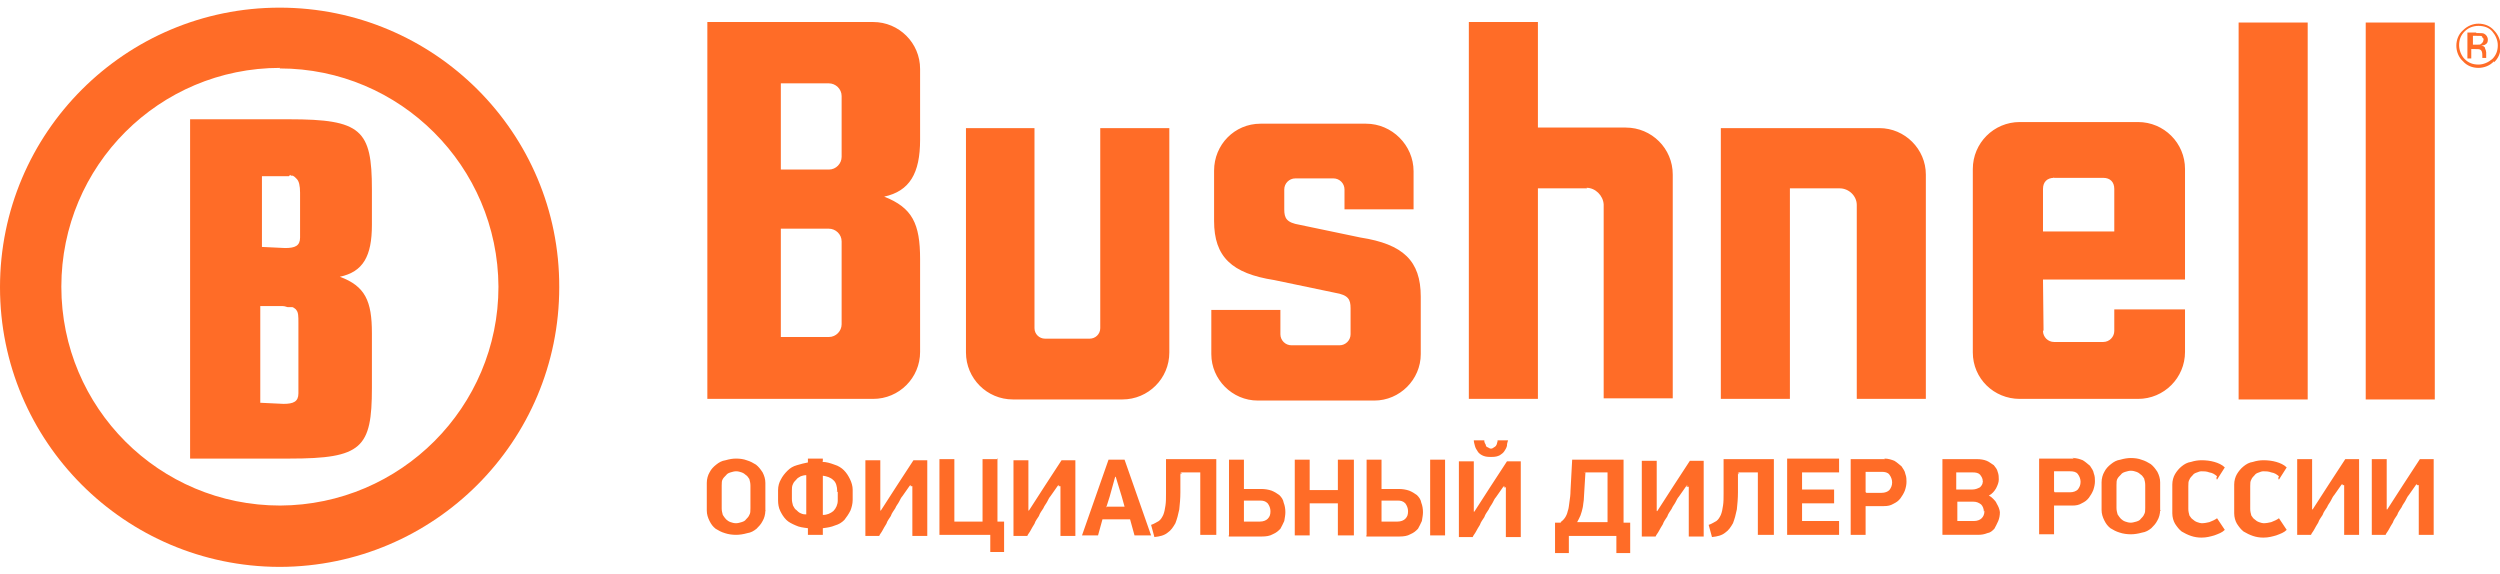 <?xml version="1.0" encoding="UTF-8"?>
<!DOCTYPE svg PUBLIC "-//W3C//DTD SVG 1.1//EN" "http://www.w3.org/Graphics/SVG/1.1/DTD/svg11.dtd">
<!-- Creator: CorelDRAW X6 -->
<svg xmlns="http://www.w3.org/2000/svg" xml:space="preserve" width="196px" height="45px" version="1.1" style="shape-rendering:geometricPrecision; text-rendering:geometricPrecision; image-rendering:optimizeQuality; fill-rule:evenodd; clip-rule:evenodd"
viewBox="0 0 4524 1011"
 xmlns:xlink="http://www.w3.org/1999/xlink"
 enable-background="new 0 0 210 81">
 <defs>
  <style type="text/css">
   <![CDATA[
    .fil1 {fill:#ff6c27}
    .fil2 {fill:#ff6c27;fill-rule:nonzero}
    .fil0 {fill:black;fill-rule:nonzero}
   ]]>
  </style>
 </defs>
<symbol id="Fm0-73-0" viewBox="932 -8077 5737 327">
 <polygon class="fil0" points="1023,-7927 1029,-7963 1033,-7995 1034,-7995 1044,-7851 1094,-7851 1167,-7995 1167,-7995 1154,-7955 1145,-7920 1131,-7851 1196,-7851 1246,-8075 1151,-8075 1093,-7969 1083,-8075 990,-8075 941,-7851 1006,-7851 "/>
 <path class="fil0" d="M1308 -7965c5,-14 17,-15 26,-15 7,0 21,2 18,13 -7,31 -115,-3 -132,71 -8,34 16,49 47,49 24,0 44,-5 66,-22l-1 17 67 0 1 -3c-7,-7 -6,-12 -5,-21l17 -76c9,-38 10,-67 -67,-67 -64,0 -93,20 -101,55l63 0 0 0 0 -1zm-3 81c-13,0 -19,-6 -17,-13 5,-21 32,-16 55,-27 -4,22 -14,40 -38,40l0 0z"/>
 <path class="fil0" d="M1472 -7851l13 -56c8,-36 24,-47 50,-47 0,0 0,0 0,0 -14,70 21,113 93,113 60,0 108,-35 128,-93l-70 0c-8,21 -22,38 -46,38 -38,0 -38,-30 -31,-61 10,-43 30,-65 56,-65 23,0 35,13 32,37l70 0c7,-58 -24,-91 -92,-91 -43,0 -85,22 -112,59 -3,0 -5,-1 -9,-1 -25,0 -43,13 -59,38l0 0 8 -33 -59 0 -37 163 64 0 0 1 0 -1z"/>
 <path class="fil0" d="M1807 -7847c27,0 44,-6 65,-29l-5 24 61 0 36 -163 -65 0 -17 79c-6,25 -14,39 -33,39 -15,0 -22,-7 -17,-30l19 -88 -64 0 -22 99c-11,47 8,68 43,68l0 0 0 1z"/>
 <path class="fil0" d="M2197 -8019c-24,0 -44,11 -63,30 -4,-17 -17,-30 -47,-30 -23,0 -47,16 -58,29l5 -24 -60 0 -36 163 65 0 18 -81c5,-19 12,-37 31,-37 17,0 19,10 14,34l-18 84 65 0 18 -81c5,-19 12,-37 31,-37 17,0 19,10 14,34l-18 84 64 0 21 -96c10,-44 1,-71 -47,-71l-1 0 -1 -1z"/>
 <polygon class="fil0" points="2152,-7813 2163,-7813 2168,-7832 2157,-7832 "/>
 <polygon class="fil0" points="2129,-7813 2141,-7813 2146,-7832 2135,-7832 "/>
 <polygon class="fil0" points="2107,-7813 2119,-7813 2123,-7832 2112,-7832 "/>
 <polygon class="fil0" points="932,-7813 2096,-7813 2101,-7832 937,-7832 "/>
 <polygon class="fil0" points="2174,-7813 2217,-7813 2222,-7832 2179,-7832 "/>
 <polygon class="fil0" points="2272,-7813 6664,-7813 6669,-7832 2278,-7832 "/>
 <polygon class="fil0" points="1430,-7797 1375,-7797 1373,-7786 1394,-7786 1386,-7752 1400,-7752 1408,-7786 1428,-7786 "/>
 <polygon class="fil0" points="1485,-7787 1487,-7797 1437,-7797 1427,-7752 1477,-7752 1479,-7763 1443,-7763 1444,-7770 1479,-7770 1481,-7780 1446,-7780 1448,-7787 "/>
 <path class="fil0" d="M1545 -7795c-3,-2 -7,-2 -19,-2 -23,0 -29,1 -33,8 -2,3 -3,6 -5,16 -1,6 -2,10 -2,12 0,5 0,7 3,9 3,2 9,3 27,3 10,0 14,0 18,-2 5,-2 8,-5 10,-12 0,-1 0,-2 1,-5l-14 0c-1,7 -2,7 -16,7 -10,0 -12,0 -13,-2 -1,-1 -1,-4 0,-10 1,-7 3,-10 5,-11 2,-1 5,-1 13,-1 9,0 13,0 13,1 1,1 1,1 0,5l14 0 0 -2c2,-7 1,-11 -3,-13l0 0 1 -2z"/>
 <polygon class="fil0" points="1604,-7797 1600,-7781 1570,-7781 1573,-7797 1559,-7797 1548,-7752 1563,-7752 1567,-7768 1598,-7768 1594,-7752 1609,-7752 1619,-7797 "/>
 <polygon class="fil0" points="1669,-7764 1668,-7764 1651,-7797 1627,-7797 1618,-7752 1631,-7752 1639,-7786 1641,-7786 1656,-7752 1680,-7752 1691,-7797 1676,-7797 "/>
 <path class="fil0" d="M1729 -7798c-19,0 -23,0 -28,3 -4,3 -6,7 -9,20 -3,13 -3,17 0,20 3,3 7,3 26,3 18,0 23,0 27,-3 4,-3 6,-8 9,-20 3,-13 3,-17 0,-20 -3,-3 -7,-3 -25,-3l0 0 0 0zm12 24c-1,5 -2,8 -4,9 -2,1 -5,2 -15,2 -12,0 -13,0 -14,-2 -1,-1 -1,-3 0,-9 1,-6 2,-9 3,-10 2,-3 4,-3 16,-3 13,0 14,0 15,2 1,1 1,4 -1,11l0 0z"/>
 <polygon class="fil0" points="1783,-7797 1769,-7797 1758,-7752 1805,-7752 1807,-7764 1775,-7764 "/>
 <path class="fil0" d="M1852 -7798c-19,0 -23,0 -28,3 -4,3 -6,7 -9,20 -3,13 -3,17 0,20 3,3 7,3 26,3 18,0 23,0 27,-3 4,-3 6,-8 9,-20 3,-13 3,-17 0,-20 -3,-3 -7,-3 -25,-3l0 0 0 0zm12 24c-1,5 -2,8 -4,9 -2,1 -5,2 -15,2 -12,0 -13,0 -14,-2 -1,-1 -1,-3 0,-9 1,-6 2,-9 3,-10 2,-3 4,-3 16,-3 13,0 14,0 15,2 1,1 1,4 -1,11l0 0z"/>
 <path class="fil0" d="M1920 -7798c-15,0 -23,1 -27,3 -5,3 -7,7 -10,19 -1,5 -2,10 -2,12 0,5 0,8 3,10 3,3 8,3 23,3 13,0 17,0 22,-1 6,-1 10,-5 11,-10 1,-2 3,-10 4,-14l0 -1 -32 0 -2 10 18 0c-1,4 -1,5 -2,5 -2,1 -4,1 -15,1l-8 0c-4,0 -5,0 -6,-1 -1,-1 -1,-4 0,-12 3,-12 3,-12 18,-12 11,0 13,0 14,1 1,0 1,1 0,4l14 0c1,-7 1,-10 0,-12 -2,-4 -9,-5 -25,-5l0 0 0 0z"/>
 <polygon class="fil0" points="1958,-7797 1947,-7752 1962,-7752 1971,-7797 "/>
 <polygon class="fil0" points="2028,-7787 2031,-7797 1981,-7797 1971,-7752 2021,-7752 2023,-7763 1987,-7763 1989,-7770 2022,-7770 2025,-7780 1991,-7780 1992,-7787 "/>
 <path class="fil0" d="M2067 -7798c-12,0 -17,0 -20,1 -7,1 -10,5 -12,14 -2,10 0,13 12,13 4,0 8,0 11,0l4 0 7 0c5,0 5,1 5,4 -1,4 -1,4 -15,4 -10,0 -12,0 -13,-1 -1,-1 -1,-2 0,-5l-13 0 0 2c-1,6 -1,9 2,11 3,2 9,3 22,3 13,0 19,0 22,-1 5,-2 8,-6 10,-14 1,-6 1,-10 -2,-11 -3,-2 -5,-2 -20,-3 -10,0 -13,0 -14,-1 -1,0 -2,-1 -1,-3 1,-4 2,-4 13,-4 10,0 12,0 13,1 1,0 1,1 0,4l13 0c0,-1 0,-2 0,-2 1,-5 0,-8 -2,-10 -3,-2 -8,-3 -20,-3l0 0 0 0z"/>
</symbol>
 <g id="Слой_x0020_1">
  <g id="_692163456">
   <path class="fil1" d="M506 110c218,0 395,177 396,395 0,0 0,0 0,0 0,218 -177,395 -395,396 0,0 0,0 0,0 -219,0 -396,-177 -396,-396 0,-219 177,-396 396,-396l0 0zm0 -110c-279,0 -506,226 -506,506 0,279 226,505 505,506l2 0c279,-1 505,-227 505,-506 1,-279 -226,-506 -506,-506l0 0zm167 689l0 -100c0,-58 -12,-85 -58,-102 42,-9 58,-37 58,-94l0 -64c0,-108 -19,-127 -150,-127l-179 0 0 614 180 0c131,0 149,-19 149,-128zm-146 -385l2 0c2,0 3,2 4,2l2 2 2 2c4,4 6,12 6,25l0 81c0,15 -9,19 -27,19 -3,0 -39,-2 -42,-2l0 -128 49 0c2,-3 3,-3 3,-1zm-6 238l8 0c2,0 3,2 4,2 2,2 3,2 3,3 4,4 4,12 4,23l0 128c0,15 -9,19 -27,19 -3,0 -39,-2 -42,-2l0 -175 40 0c5,0 8,2 10,2z"/>
   <g>
    <path class="fil1" d="M2433 329c0,-11 -9,-20 -20,-20 0,0 0,0 0,0l-69 0c-11,0 -20,9 -20,20 0,0 0,0 0,0l0 36c0,16 4,24 28,28l110 23c77,12 109,42 109,107l0 104c0,46 -38,84 -84,84l-211 0c-46,0 -84,-38 -84,-84l0 -80 125 0 0 44c0,11 9,20 20,20l87 0c11,0 20,-9 20,-20l0 -47c0,-16 -4,-24 -28,-28l-110 -23c-77,-12 -109,-42 -109,-107l0 -91c0,-47 37,-85 84,-85 1,0 1,0 2,0l189 0c47,0 86,39 86,86l0 69 -125 0 0 -34zm1284 -21c-12,0 -20,7 -20,20l0 77 129 0 0 -77c0,-12 -7,-20 -20,-20l-89 0 0 -1 -1 0 0 0zm-20 277c0,11 9,20 20,20l89 0c11,0 20,-9 20,-20l0 -39 128 0 0 77c0,47 -38,85 -85,85l-214 0c-47,0 -85,-37 -85,-84 0,-1 0,-1 0,-2l0 -330c0,-47 38,-85 85,-85l214 0c47,0 85,38 85,85l0 200 -257 0 1 92 0 0zm354 -558l125 0 0 682 -125 0 0 -682zm230 0l125 0 0 682 -125 0 0 -682zm-2290 191l0 362c0,11 -9,19 -19,19l-81 0c-10,0 -19,-8 -19,-19 0,0 0,0 0,0l0 -362 -124 0 0 406c0,47 38,85 85,85l198 0c47,0 85,-38 85,-85l0 -406 -125 0zm-468 52c0,12 -10,23 -23,23l-87 0 0 -156 87 0c12,0 23,10 23,23l0 111 0 0zm0 303c0,12 -10,23 -23,23l-87 0 0 -196 87 0c12,0 23,10 23,23l0 151 0 0zm77 -231c46,-10 65,-42 65,-103l0 -128c0,-47 -38,-85 -85,-85l-300 0 0 682 300 0c47,0 85,-38 85,-85l0 -168c0,-64 -14,-93 -65,-113l0 0zm2883 -296c5,0 10,0 12,1 4,2 7,6 7,11 0,4 -1,7 -5,9 -1,1 -4,1 -7,2 4,0 7,2 7,5 1,2 2,5 2,7l0 10 -7 0 0 -5c0,-5 -1,-9 -4,-10 -1,-1 -5,-1 -9,-1l-7 0 0 17 -7 0 0 -47 16 0 0 1 0 0zm9 6c-2,-1 -5,-1 -10,-1l-7 0 0 16 7 0c4,0 7,0 7,-1 2,-1 5,-4 5,-7 1,-2 0,-4 -3,-6zm21 45c-7,8 -18,12 -28,12 -11,0 -21,-4 -28,-12 -8,-7 -12,-18 -12,-28 0,-11 4,-21 12,-28 8,-8 18,-12 28,-12 11,0 21,4 28,12 7,7 12,17 12,28l0 1 0 1c0,11 -4,21 -12,28zm-53 -54c-7,7 -10,15 -10,25 0,9 4,19 10,25 7,7 15,10 25,10 9,0 18,-4 25,-10 7,-7 10,-15 10,-25 0,-9 -4,-18 -10,-25 -6,-7 -15,-10 -25,-10 -9,0 -18,3 -25,10zm-1588 284l-89 0 0 381 -125 0 0 -682 125 0 0 191 159 0c47,0 85,38 85,85l0 405 -125 0 0 -351c-1,-16 -15,-30 -31,-30zm457 0l-90 0 0 381 -125 0 0 -490 287 0c46,0 84,38 84,84l0 406 -125 0 0 -351c0,-16 -14,-30 -31,-30l0 0z"/>
    <path class="fil2" d="M1385 910c0,7 -2,14 -5,19 -3,6 -7,10 -11,14 -5,4 -10,7 -17,8 -7,2 -14,3 -20,3 -7,0 -14,-1 -20,-3 -7,-2 -12,-5 -17,-8 -5,-4 -8,-8 -11,-14 -3,-6 -5,-12 -5,-19l0 -50c0,-7 2,-14 5,-19 3,-6 7,-10 12,-14 5,-4 10,-7 17,-8 7,-2 13,-3 19,-3 7,0 14,1 19,3 7,2 12,5 17,8 5,4 8,8 12,14 3,6 5,12 5,19l0 50 0 1 1 0zm-27 -45c0,-5 -1,-8 -2,-12 -2,-3 -4,-6 -6,-7 -2,-2 -5,-4 -8,-5 -3,-1 -6,-2 -10,-2 -3,0 -7,1 -10,2 -3,1 -6,2 -8,5 -2,2 -5,5 -6,7 -2,3 -2,7 -2,12l0 41c0,5 1,8 2,12 2,3 4,6 6,8 2,2 5,4 8,5 3,1 6,2 10,2 3,0 7,-1 10,-2 3,-1 6,-2 8,-5 2,-2 5,-5 6,-8 2,-3 2,-7 2,-12l0 -41zm130 -43c7,0 14,2 22,5 7,2 13,6 17,10 5,5 8,10 11,16 3,6 5,13 5,19l0 19c0,7 -2,14 -4,19 -3,6 -7,12 -11,17 -5,5 -10,8 -17,10 -7,3 -14,4 -22,5l0 12 -27 0 0 -12c-8,-1 -16,-2 -22,-5 -7,-3 -13,-6 -17,-10 -5,-5 -8,-10 -11,-16 -3,-6 -4,-13 -4,-19l0 -19c0,-7 2,-14 5,-19 3,-6 7,-11 12,-16 5,-5 10,-8 17,-10 7,-2 14,-4 20,-5l0 -7 27 0 0 7 -1 -1 1 0 -1 -1zm27 53c0,-8 -2,-16 -7,-20 -5,-5 -12,-7 -19,-8l0 71c8,0 14,-3 19,-7 5,-5 8,-12 8,-19l0 -14 0 -2 -1 0 -1 -1zm-82 14c0,5 1,8 2,12 2,4 4,7 6,8 2,2 5,5 8,6 4,2 7,2 10,2l0 -71c-4,0 -7,1 -10,2 -3,2 -6,3 -8,6 -2,2 -5,5 -6,8 -2,4 -2,7 -2,12l0 14 0 -2 0 2 0 0 0 0zm214 -25l-14 20c-2,2 -4,6 -6,10 -2,4 -5,7 -7,12 -3,5 -6,8 -8,14 -3,5 -6,8 -8,14 -3,5 -5,8 -7,12 -2,4 -5,7 -6,10l-25 0 0 -137 27 0 0 91 1 0 29 -45 30 -46 25 0 0 137 -27 0 0 -90 -1 0 -2 0 -2 -1 2 0 1 -1zm158 -48l0 114 12 0 0 55 -25 0 0 -31 -92 0 0 -137 27 0 0 113 51 0 0 -113 29 0 -1 0 0 -1 -1 0 -1 0zm110 48l-14 20c-2,2 -4,6 -6,10 -2,4 -5,7 -7,12 -3,5 -6,8 -8,14 -3,5 -6,8 -8,14 -3,5 -5,8 -7,12 -2,4 -5,7 -6,10l-25 0 0 -137 27 0 0 91 1 0 29 -45 30 -46 25 0 0 137 -27 0 0 -90 -1 0 -2 0 -2 -1 2 0 1 -1zm128 62l-48 0 -8 29 -29 0 48 -137 29 0 48 137 -30 0 -8 -29 -1 0 -1 0 1 0 -1 0zm-41 -23l33 0 -5 -18 -11 -36 -1 0 -10 36 -6 19 1 0 0 -1 1 0zm134 -62l0 36c0,11 -1,22 -2,31 -2,10 -4,17 -7,25 -4,7 -8,13 -14,17 -6,5 -14,7 -24,8l-6 -22c6,-2 10,-5 14,-7 4,-3 6,-7 8,-11 2,-5 3,-10 4,-17 1,-6 1,-14 1,-22l0 -62 91 0 0 137 -29 0 0 -113 -36 0 2 1 0 1 -1 1 0 1zm115 89l29 0c6,0 11,-2 14,-5 4,-4 5,-8 5,-14 0,-5 -2,-10 -5,-14 -4,-4 -8,-5 -14,-5l-29 0 0 36 0 1 0 1 0 1zm-27 25l0 -137 27 0 0 53 31 0c7,0 13,1 19,3 5,2 10,5 14,8 4,4 7,8 8,14 2,5 3,11 3,17 0,5 -1,10 -2,16 -2,5 -5,10 -7,14 -4,4 -7,7 -14,10 -5,3 -12,4 -19,4l-60 0 -1 -1 1 -1 1 1 -1 -1zm197 0l0 -58 -51 0 0 58 -27 0 0 -137 27 0 0 55 51 0 0 -55 29 0 0 137 -29 0zm79 -25l29 0c6,0 11,-2 14,-5 4,-4 5,-8 5,-14 0,-5 -2,-10 -5,-14 -4,-4 -8,-5 -14,-5l-29 0 0 36 0 1 0 1 0 1zm-27 25l0 -137 27 0 0 53 31 0c7,0 13,1 19,3 5,2 10,5 14,8 4,4 7,8 8,14 2,5 3,11 3,17 0,5 -1,10 -2,16 -2,5 -5,10 -7,14 -4,4 -7,7 -14,10 -5,3 -12,4 -19,4l-60 0 -1 -1 1 -1 1 1 -1 -1zm142 -137l0 137 -27 0 0 -137 27 0zm106 48l-14 20c-2,2 -4,6 -6,10 -2,4 -5,7 -7,12 -3,5 -6,8 -8,14 -3,5 -6,8 -8,14 -3,5 -5,8 -7,12 -2,4 -5,7 -6,10l-25 0 0 -137 27 0 0 91 1 0 29 -45 30 -46 25 0 0 137 -27 0 0 -90 -1 0 -2 0 -2 -1 2 0 1 -1zm-25 -53c-6,0 -10,-1 -14,-3 -4,-2 -7,-5 -8,-7 -2,-3 -4,-6 -5,-10 -1,-4 -2,-7 -2,-10l19 0c0,2 0,3 1,5 1,2 2,3 2,5 1,2 2,2 4,3 2,1 3,2 5,2 2,0 4,-1 5,-2 2,-1 3,-2 4,-3 1,-2 2,-3 2,-5 1,-2 1,-3 1,-5l19 0c-1,3 -2,6 -2,10 -1,4 -3,7 -5,10 -2,3 -5,5 -8,7 -4,2 -8,3 -14,3l-2 0 -2 0 1 0zm128 118c3,-2 6,-5 8,-8 2,-3 4,-7 5,-12 2,-5 2,-10 3,-16 1,-6 2,-14 2,-21l3 -56 93 0c0,19 0,38 0,57 0,19 0,38 0,57l12 0 0 55 -25 0 0 -31 -86 0 0 31 -25 0 0 -55 10 0 1 -1 1 0 -2 0 -1 0zm45 -90l-2 33c0,6 -1,11 -1,17 -1,5 -1,10 -2,14 -1,5 -2,8 -4,14 -2,5 -4,8 -6,12l55 0 0 -90 -41 0 -1 -1 0 1 0 0 0 0zm183 24l-14 20c-2,2 -4,6 -6,10 -2,4 -5,7 -7,12 -3,5 -6,8 -8,14 -3,5 -6,8 -8,14 -3,5 -5,8 -7,12 -2,4 -5,7 -6,10l-25 0 0 -137 27 0 0 91 1 0 29 -45 30 -46 25 0 0 137 -27 0 0 -90 -1 0 -2 0 -2 -1 2 0 1 -1zm93 -24l0 36c0,11 -1,22 -2,31 -2,10 -4,17 -7,25 -4,7 -8,13 -14,17 -6,5 -14,7 -24,8l-6 -22c6,-2 10,-5 14,-7 4,-3 6,-7 8,-11 2,-5 3,-10 4,-17 1,-6 1,-14 1,-22l0 -62 91 0 0 137 -29 0 0 -113 -36 0 2 1 0 1 0 1 0 1zm89 -25l94 0 0 25 -67 0 0 31 58 0 0 25 -58 0 0 32 67 0 0 25 -94 0 0 -137 0 0 0 0 0 -1 0 1zm142 62l29 0c6,0 11,-2 14,-5 3,-4 5,-8 5,-14 0,-5 -2,-10 -5,-14 -3,-4 -8,-5 -14,-5l-29 0 0 37 1 0 0 1 0 1zm34 -62c7,0 13,2 18,4 5,3 8,6 13,10 3,5 6,8 7,14 2,5 2,10 2,14 0,5 -1,10 -3,16 -2,5 -5,10 -8,14 -4,5 -7,7 -13,10 -5,3 -10,4 -17,4l-33 0 0 52 -27 0 0 -137 62 0 0 -1 -1 -1 0 2 0 0zm209 97c0,6 -1,11 -3,16 -2,5 -5,10 -7,14 -4,4 -7,7 -13,8 -5,2 -10,3 -17,3l-64 0 0 -137 62 0c7,0 13,1 18,3 5,2 8,5 13,8 3,4 6,7 7,12 2,5 2,10 2,14 0,5 -2,10 -5,16 -3,5 -7,10 -13,13 4,2 6,4 8,6 2,2 5,5 6,8 2,3 3,6 4,8 1,3 2,6 2,8l-1 1 0 2 0 -2 -1 -1zm-31 -56c0,-5 -2,-8 -5,-12 -3,-3 -7,-4 -14,-4l-29 0 0 31 29 0c6,0 10,-2 14,-4 3,-3 5,-6 5,-10l1 -1 0 1 -1 -1 0 -1zm2 55c0,-5 -2,-10 -5,-13 -4,-3 -8,-5 -14,-5l-29 0 0 35 30 0c6,0 11,-2 14,-5 3,-3 5,-7 5,-13l0 -1zm127 -35l29 0c6,0 11,-2 14,-5 3,-4 5,-8 5,-14 0,-5 -2,-10 -5,-14 -3,-4 -8,-5 -14,-5l-29 0 0 37 1 0 0 1 0 1zm34 -62c7,0 13,2 18,4 5,3 8,6 13,10 3,5 6,8 7,14 2,5 2,10 2,14 0,5 -1,10 -3,16 -2,5 -5,10 -8,14 -4,5 -7,7 -13,10 -5,3 -10,4 -17,4l-33 0 0 52 -27 0 0 -137 62 0 0 -1 -1 -1 0 2 0 0zm158 94c0,7 -2,14 -5,19 -3,6 -7,10 -11,14 -5,4 -10,7 -17,8 -7,2 -14,3 -20,3 -7,0 -14,-1 -20,-3 -7,-2 -12,-5 -17,-8 -5,-4 -8,-8 -11,-14 -3,-6 -5,-12 -5,-19l0 -50c0,-7 2,-14 5,-19 3,-6 7,-10 12,-14 5,-4 10,-7 17,-8 7,-2 13,-3 19,-3 7,0 14,1 19,3 7,2 12,5 17,8 5,4 8,8 12,14 3,6 5,12 5,19l0 50 0 2 1 -1zm-27 -45c0,-5 -1,-8 -2,-12 -2,-3 -4,-6 -6,-7 -2,-2 -5,-4 -8,-5 -3,-1 -6,-2 -10,-2 -3,0 -7,1 -10,2 -3,1 -6,2 -8,5 -2,2 -5,5 -6,7 -2,3 -2,7 -2,12l0 41c0,5 1,8 2,12 2,3 4,6 6,8 2,2 5,4 8,5 3,1 6,2 10,2 3,0 6,-1 10,-2 3,-1 6,-2 8,-5 2,-2 5,-5 6,-8 2,-3 2,-7 2,-12l0 -41zm130 -16c-5,-4 -8,-6 -14,-7 -5,-2 -10,-2 -14,-2 -3,0 -6,1 -8,2 -3,1 -6,2 -8,5 -2,2 -5,5 -6,8 -2,3 -2,7 -2,12l0 41c0,5 1,8 2,12 2,3 4,6 6,7 2,2 5,4 8,5 3,1 6,2 8,2 5,0 10,-1 14,-2 5,-2 10,-4 14,-7l14 21c-5,5 -11,7 -19,10 -7,2 -14,4 -23,4 -7,0 -13,-1 -19,-3 -6,-2 -12,-5 -17,-8 -5,-4 -8,-8 -12,-14 -3,-5 -5,-12 -5,-19l0 -52c0,-7 2,-14 5,-19 3,-5 7,-10 12,-14 5,-4 10,-7 17,-8 6,-2 13,-3 19,-3 8,0 16,1 23,3 7,2 14,5 19,10l-14 22 -1 -1 0 -3 0 2 0 -2zm112 0c-5,-4 -8,-6 -14,-7 -5,-2 -10,-2 -14,-2 -3,0 -6,1 -8,2 -3,1 -6,2 -8,5 -2,2 -5,5 -6,8 -2,3 -2,7 -2,12l0 41c0,5 1,8 2,12 2,3 4,6 6,7 2,2 5,4 8,5 3,1 6,2 8,2 5,0 10,-1 14,-2 5,-2 10,-4 14,-7l14 21c-5,5 -11,7 -19,10 -7,2 -14,4 -23,4 -7,0 -13,-1 -19,-3 -6,-2 -12,-5 -17,-8 -5,-4 -8,-8 -12,-14 -3,-5 -5,-12 -5,-19l0 -52c0,-7 2,-14 5,-19 3,-5 7,-10 12,-14 5,-4 10,-7 17,-8 6,-2 13,-3 19,-3 8,0 16,1 23,3 7,2 14,5 19,10l-14 22 -1 -1 0 -3 0 2 0 -2zm114 14l-14 20c-2,2 -4,6 -6,10 -2,4 -5,7 -7,12 -3,5 -6,8 -8,14 -3,5 -6,8 -8,14 -3,5 -5,8 -7,12 -2,4 -5,7 -6,10l-25 0 0 -137 27 0 0 91 1 0 29 -45 30 -46 25 0 0 137 -27 0 0 -90 -1 0 -2 0 -2 -1 2 0 1 -1zm135 0l-14 20c-2,2 -4,6 -6,10 -2,4 -5,7 -7,12 -3,5 -6,8 -8,14 -3,5 -6,8 -8,14 -3,5 -5,8 -7,12 -2,4 -5,7 -6,10l-25 0 0 -137 27 0 0 91 1 0 29 -45 30 -46 25 0 0 137 -27 0 0 -90 -1 0 -2 0 -2 -1 2 0 0 -1z"/>
   </g>
  </g>
 </g>
</svg>
